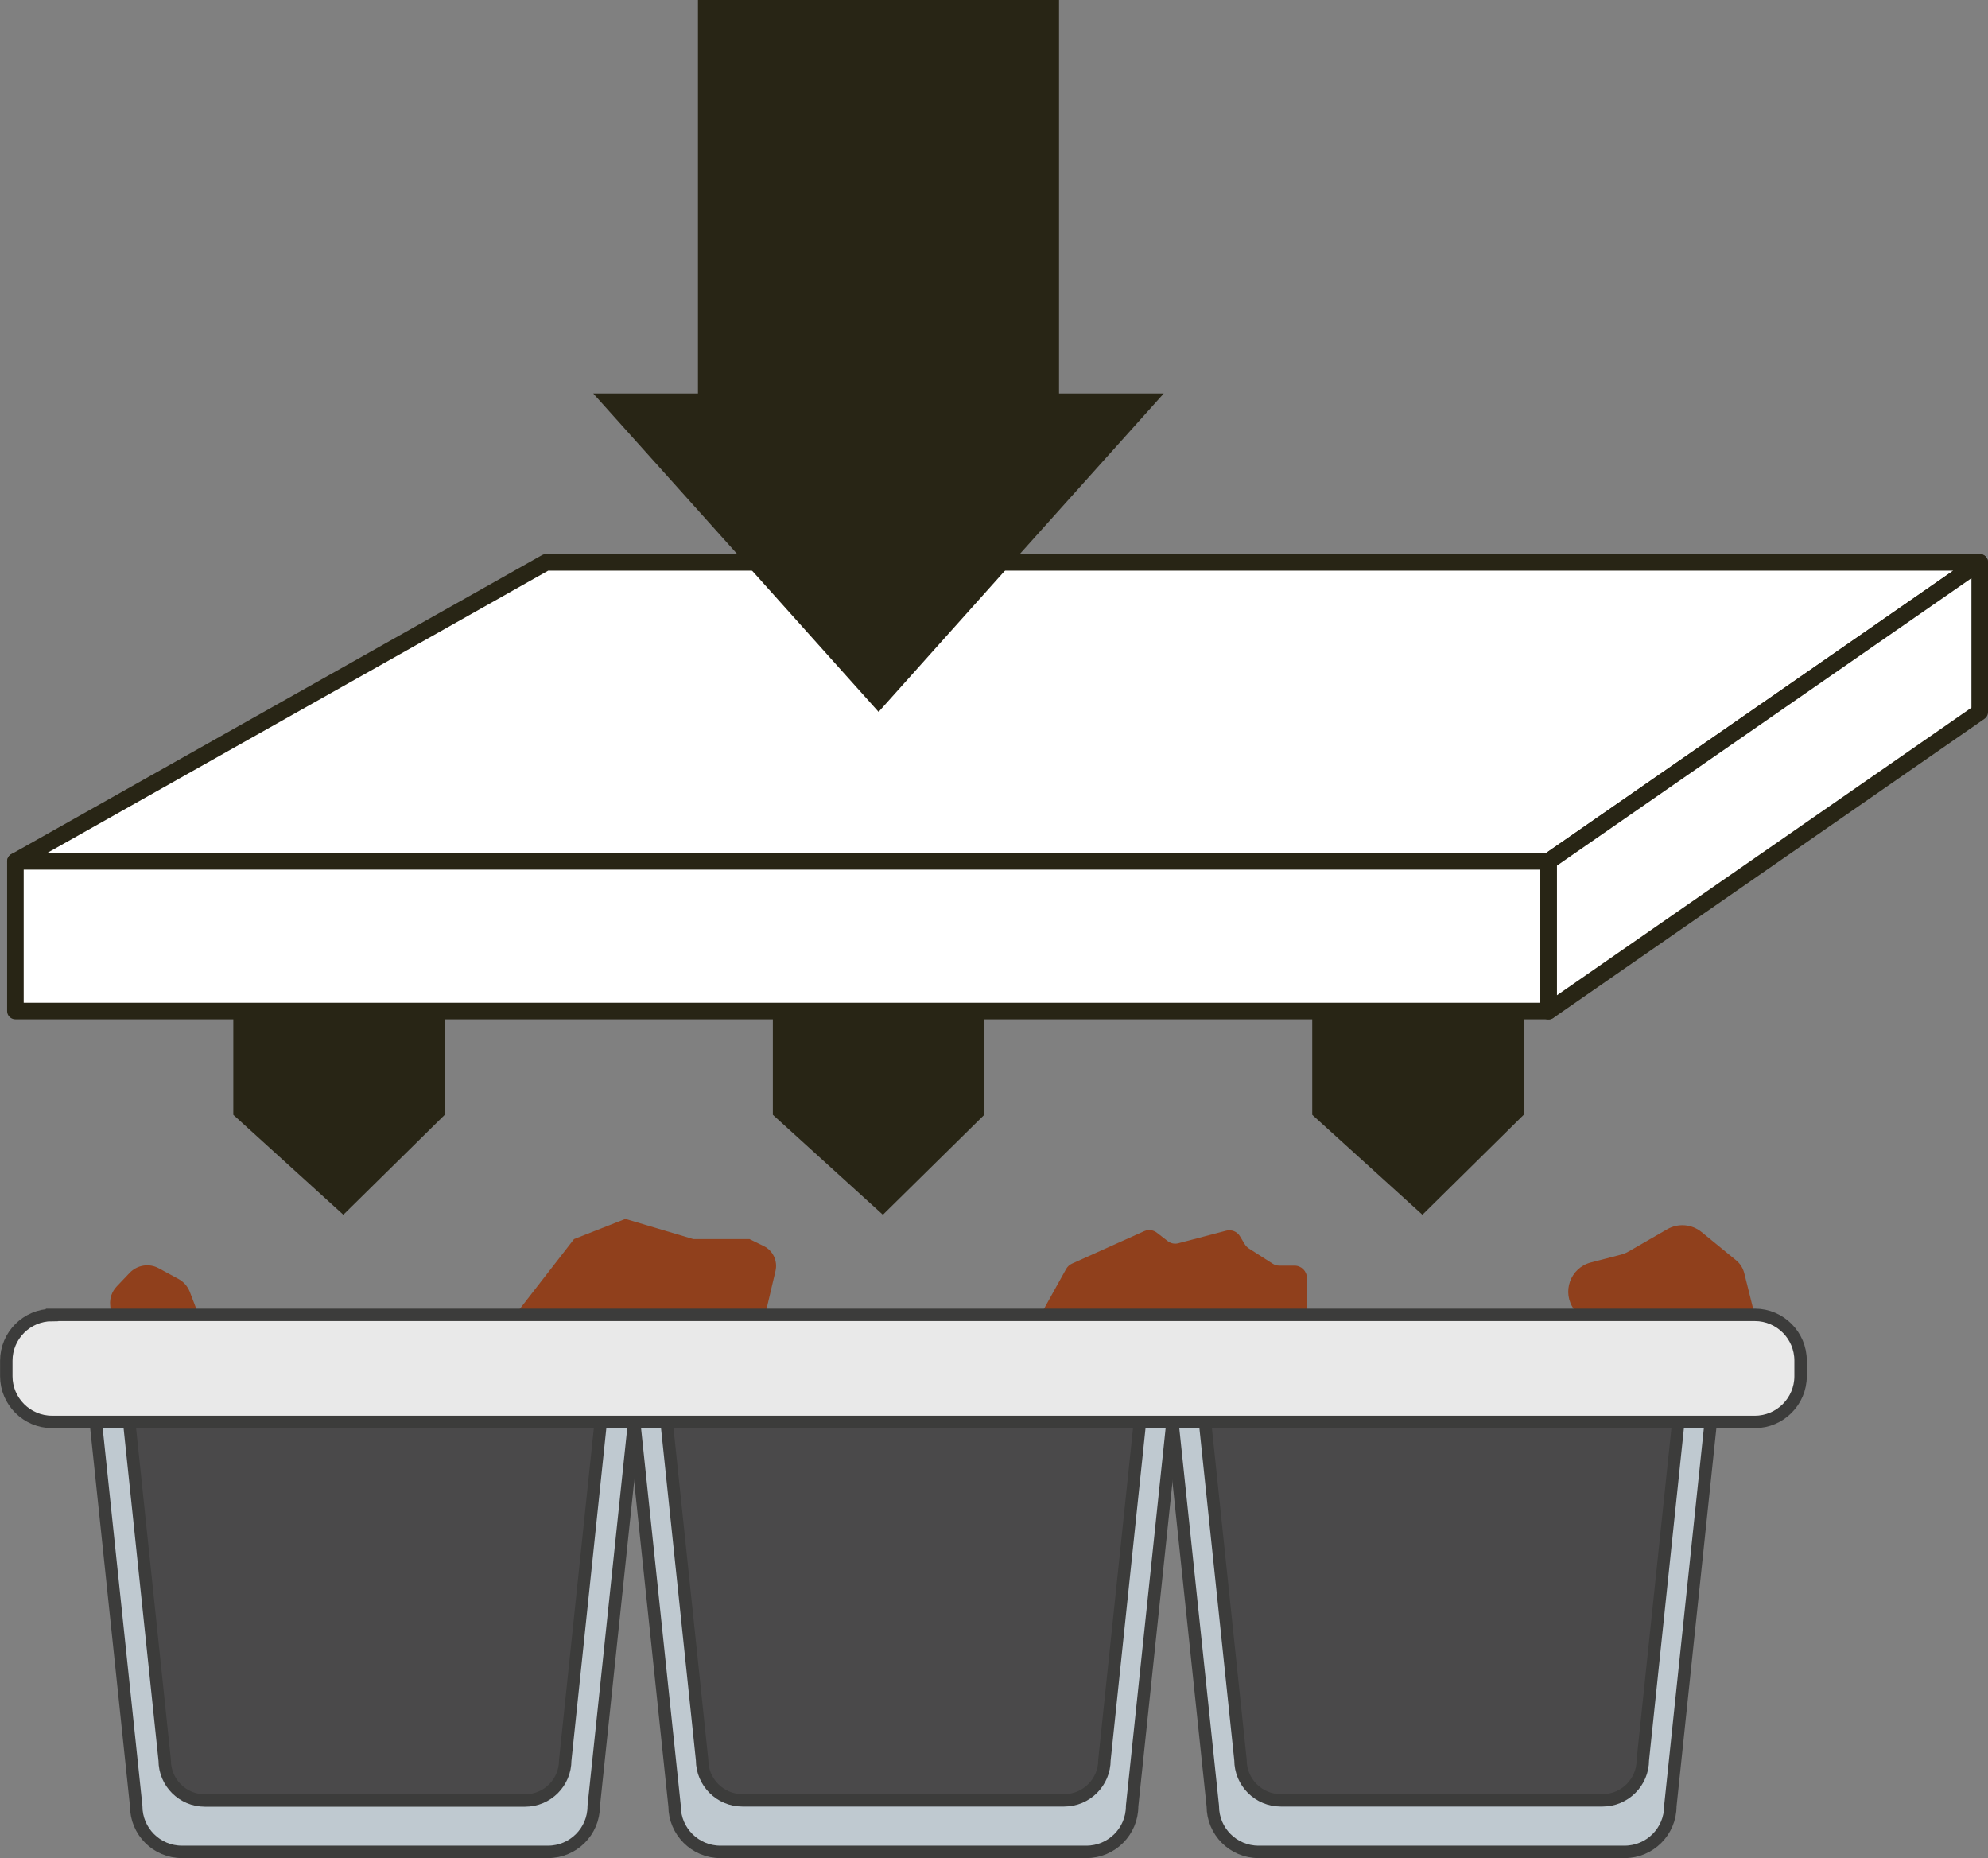 <svg xmlns="http://www.w3.org/2000/svg" id="Layer_2" data-name="Layer 2" viewBox="0 0 119.97 112.11"><rect x="0" y="0" width="119.97" height="112.11" fill="#808080" stroke="none"/><defs><style>      .cls-1 {        fill: #282515;      }      .cls-2 {        fill: #fff;      }      .cls-2, .cls-3 {        stroke: #282515;        stroke-linecap: round;        stroke-linejoin: round;      }      .cls-4 {        fill: #bfc9d0;      }      .cls-5 {        stroke: #3c3c3b;        stroke-miterlimit: 10;        stroke-width: .75px;      }      .cls-5, .cls-3 {        fill: none;      }      .cls-6 {        fill: #e9e9e9;      }      .cls-7 {        fill: #4a494a;      }      .cls-8 {        fill: #90401c;      }    </style></defs><g id="Livello_1" data-name="Livello 1"><g><g><path class="cls-8" d="M102.59,82.56l3.3-3.23-.63-2.52c-.08-.31-.25-.58-.5-.78l-2.08-1.7c-.59-.48-1.41-.54-2.06-.17l-2.36,1.36c-.14.08-.29.14-.45.18l-1.81.47c-1.25.33-1.77,1.81-1,2.85l2.27,3.07,5.32.45Z"></path><path class="cls-8" d="M65.13,82.11l-2.33-2.78,1.54-2.77c.08-.14.2-.25.35-.32l4.36-1.96c.25-.11.54-.08.76.09l.66.51c.18.14.42.19.64.13l2.89-.76c.32-.08.66.05.83.34l.29.48c.06.1.14.18.24.25l1.44.92c.12.08.26.12.4.12h.92c.41,0,.75.33.75.75v3.33l-3.99,2.88-9.75-1.19Z"></path><path class="cls-8" d="M7.04,83.33l-.39-4.59c-.04-.42.11-.83.4-1.13l.77-.81c.46-.48,1.18-.6,1.76-.28l1.2.65c.31.17.54.44.67.76l1.8,4.7.02,1.14-6.23-.45Z"></path><path class="cls-8" d="M31.87,82.56l-.78-3.23,3.55-4.57,3.1-1.22,4.1,1.22h3.39l.86.42c.56.27.85.9.71,1.5l-1.09,4.62-13.86,1.25Z"></path><path class="cls-4" d="M38.27,85.79l-2.44,23.18c0,1.53-1.24,2.76-2.76,2.76H10.98c-1.53,0-2.76-1.24-2.76-2.76l-2.44-23.18"></path><path class="cls-7" d="M36.24,85.92l-2.13,20.29c0,1.33-1.08,2.42-2.42,2.42H12.36c-1.33,0-2.42-1.08-2.42-2.42l-2.13-20.29"></path><path class="cls-4" d="M70.76,85.79l-2.44,23.18c0,1.53-1.24,2.76-2.76,2.76h-22.09c-1.52,0-2.76-1.24-2.76-2.76l-2.44-23.18"></path><path class="cls-7" d="M68.79,85.81l-2.14,20.38c0,1.34-1.09,2.43-2.43,2.43h-19.42c-1.34,0-2.43-1.09-2.43-2.43l-2.14-20.38"></path><path class="cls-4" d="M103.24,85.79l-2.44,23.18c0,1.53-1.24,2.76-2.76,2.76h-22.09c-1.53,0-2.76-1.24-2.76-2.76l-2.44-23.18"></path><path class="cls-7" d="M101.28,85.81l-2.14,20.38c0,1.34-1.09,2.43-2.43,2.43h-19.42c-1.34,0-2.43-1.09-2.43-2.43l-2.14-20.38"></path><path class="cls-5" d="M38.27,85.79l-2.44,23.18c0,1.53-1.24,2.76-2.76,2.76H10.98c-1.53,0-2.76-1.24-2.76-2.76l-2.44-23.18"></path><path class="cls-5" d="M70.76,85.79l-2.44,23.18c0,1.53-1.24,2.76-2.76,2.76h-22.09c-1.52,0-2.76-1.24-2.76-2.76l-2.44-23.18"></path><path class="cls-5" d="M103.24,85.79l-2.44,23.18c0,1.53-1.24,2.76-2.76,2.76h-22.09c-1.53,0-2.76-1.24-2.76-2.76l-2.44-23.18"></path><path class="cls-5" d="M36.24,85.92l-2.13,20.29c0,1.33-1.08,2.42-2.42,2.42H12.36c-1.33,0-2.42-1.08-2.42-2.42l-2.13-20.29"></path><path class="cls-5" d="M68.79,85.81l-2.14,20.38c0,1.34-1.09,2.43-2.43,2.43h-19.42c-1.34,0-2.43-1.09-2.43-2.43l-2.14-20.38"></path><path class="cls-5" d="M101.28,85.81l-2.14,20.38c0,1.34-1.09,2.43-2.43,2.43h-19.42c-1.34,0-2.43-1.09-2.43-2.43l-2.14-20.38"></path><path class="cls-6" d="M3.14,79.33h102.75c1.52,0,2.76,1.24,2.76,2.76v.94c0,1.52-1.24,2.76-2.76,2.76H3.14c-1.52,0-2.76-1.24-2.76-2.76v-.93c0-1.52,1.24-2.76,2.76-2.76Z"></path><path class="cls-5" d="M3.14,79.33h102.76c1.52,0,2.76,1.24,2.76,2.76v.94c0,1.52-1.24,2.76-2.76,2.76H3.14c-1.52,0-2.76-1.24-2.76-2.76v-.93c0-1.52,1.24-2.76,2.76-2.76Z"></path></g><g><polygon class="cls-1" points="14.08 56.78 26.84 56.78 26.84 67.26 20.72 73.29 14.08 67.26 14.08 56.78"></polygon><polygon class="cls-1" points="46.64 56.78 59.4 56.78 59.4 67.26 53.28 73.29 46.64 67.26 46.64 56.78"></polygon><polygon class="cls-1" points="79.19 56.78 91.95 56.78 91.95 67.26 85.84 73.29 79.19 67.26 79.19 56.78"></polygon><g><polygon class="cls-3" points="106.45 42.96 93.45 51.97 16.96 51.97 32.95 42.96 106.45 42.96"></polygon><polygon class="cls-2" points="119.47 33.93 106.45 42.96 93.45 51.97 .93 51.97 32.95 33.93 119.47 33.93"></polygon><polygon class="cls-2" points="119.47 33.93 119.47 42.96 93.45 61.01 93.45 51.97 106.45 42.96 119.47 33.93"></polygon><rect class="cls-2" x=".93" y="51.97" width="92.52" height="9.03"></rect></g></g><polygon class="cls-1" points="61.62 33.34 70.23 23.74 63.91 23.74 63.91 0 42.12 0 42.12 23.74 35.8 23.74 44.41 33.34 53.02 42.95 61.62 33.34"></polygon></g></g></svg>